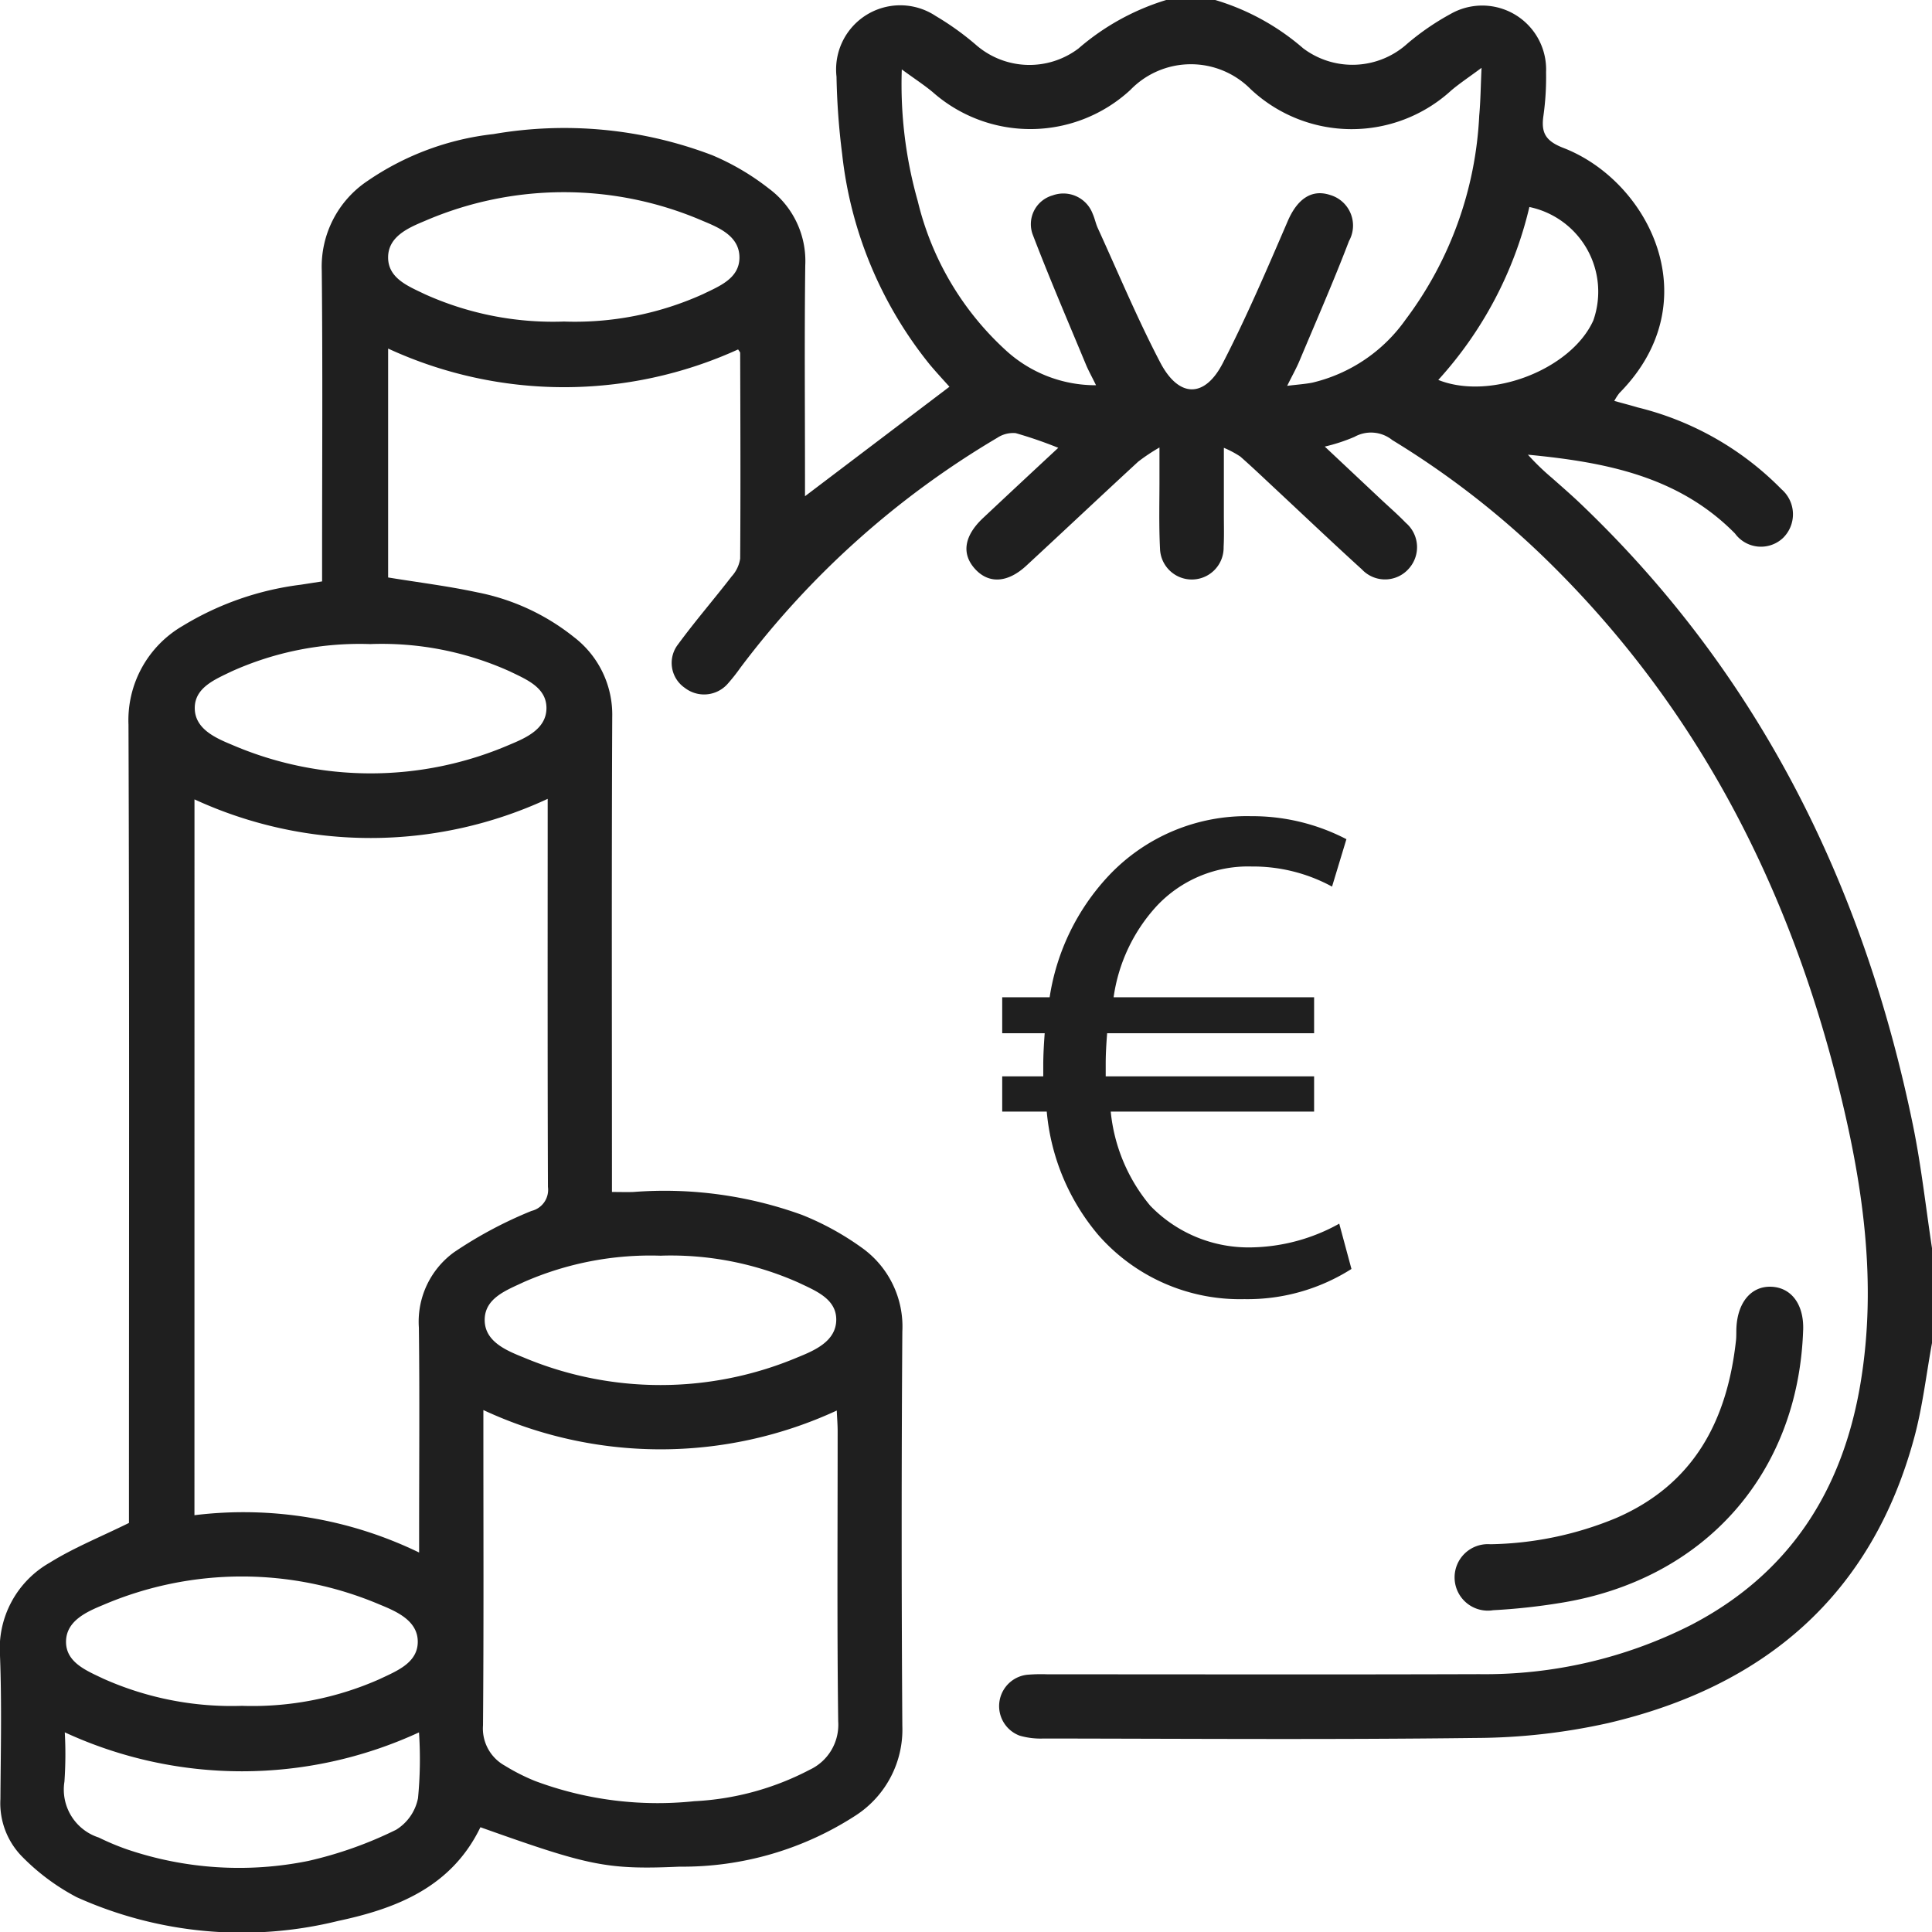 <svg id="Groupe_14333" data-name="Groupe 14333" xmlns="http://www.w3.org/2000/svg" xmlns:xlink="http://www.w3.org/1999/xlink" width="94.143" height="94.152" viewBox="0 0 94.143 94.152">
  <defs>
    <clipPath id="clip-path">
      <rect id="Rectangle_7340" data-name="Rectangle 7340" width="94.143" height="94.152" fill="#1f1f1f"/>
    </clipPath>
  </defs>
  <g id="Groupe_14332" data-name="Groupe 14332">
    <g id="Groupe_14331" data-name="Groupe 14331" clip-path="url(#clip-path)">
      <path id="Tracé_34347" data-name="Tracé 34347" d="M94.143,65.442c-.28,1.53-.456,3.088-.859,4.585-2.079,7.726-7.326,12.157-14.927,13.937a30.144,30.144,0,0,1-6.457.724c-7.014.088-14.031.035-21.046.027a3.667,3.667,0,0,1-1.172-.141,1.537,1.537,0,0,1,.35-2.964,7.875,7.875,0,0,1,1.009-.024c7.016,0,14.031.016,21.047-.007A22.212,22.212,0,0,0,82.367,79.2c4.8-2.48,7.405-6.525,8.287-11.764.842-5,.1-9.889-1.126-14.728-2.443-9.66-6.861-18.24-14.021-25.287a42.126,42.126,0,0,0-7.662-5.976A1.654,1.654,0,0,0,66,21.288a8.58,8.58,0,0,1-1.446.473l2.679,2.517c.424.4.866.78,1.271,1.2a1.561,1.561,0,0,1,.152,2.223,1.543,1.543,0,0,1-2.292.046c-1.431-1.3-2.827-2.628-4.238-3.944-.56-.522-1.114-1.052-1.689-1.557a4.88,4.88,0,0,0-.8-.425c0,1.225,0,2.249,0,3.274,0,.521.016,1.043-.012,1.562a1.55,1.55,0,1,1-3.1.062c-.06-1.192-.022-2.389-.026-3.583,0-.356,0-.712,0-1.331a9.212,9.212,0,0,0-1.038.692c-1.824,1.682-3.63,3.385-5.451,5.069-.914.845-1.834.891-2.5.156s-.533-1.609.391-2.478c1.2-1.127,2.4-2.246,3.667-3.423a21.118,21.118,0,0,0-2.075-.715,1.4,1.4,0,0,0-.9.229,43.028,43.028,0,0,0-12.513,11.2,9.109,9.109,0,0,1-.627.792,1.533,1.533,0,0,1-2.081.193,1.473,1.473,0,0,1-.333-2.12c.832-1.134,1.755-2.2,2.616-3.316a1.645,1.645,0,0,0,.412-.865c.024-3.339.01-6.678,0-10.017,0-.049-.055-.1-.1-.175a20.467,20.467,0,0,1-17.054-.042V28.139c1.472.241,2.924.42,4.349.726a10.873,10.873,0,0,1,4.705,2.179,4.759,4.759,0,0,1,1.866,3.9c-.033,7.322-.015,14.644-.014,21.966v1.173c.4,0,.722.011,1.046,0A19.676,19.676,0,0,1,39.082,59.2a13.6,13.6,0,0,1,2.881,1.577,4.714,4.714,0,0,1,2.006,4.107q-.064,9.6,0,19.208a4.987,4.987,0,0,1-2.254,4.36,15.478,15.478,0,0,1-8.6,2.507c-3.583.16-4.453-.053-9.705-1.921-1.4,2.894-4.043,3.952-6.922,4.563A19.588,19.588,0,0,1,3.738,92.447,10.7,10.7,0,0,1,1.107,90.5,3.711,3.711,0,0,1,.02,87.665C.036,85.336.089,83.006,0,80.68a4.811,4.811,0,0,1,2.426-4.535c1.182-.735,2.494-1.261,3.858-1.935v-.944c0-12.653.024-25.305-.023-37.958A5.308,5.308,0,0,1,8.9,30.5a14.5,14.5,0,0,1,5.761-2.009l1.034-.16V27.248c0-4.687.032-9.375-.016-14.062a5.024,5.024,0,0,1,2.238-4.375,13.487,13.487,0,0,1,6.134-2.278A20.238,20.238,0,0,1,34.711,7.565a12.04,12.04,0,0,1,2.751,1.62,4.391,4.391,0,0,1,1.777,3.745c-.043,3.431-.013,6.862-.013,10.294v.956l7.039-5.334c-.28-.314-.624-.684-.949-1.07A19.724,19.724,0,0,1,41.035,7.492a34.635,34.635,0,0,1-.273-3.753A3.126,3.126,0,0,1,45.6.782a13.692,13.692,0,0,1,1.935,1.385,3.963,3.963,0,0,0,5.012.2A11.77,11.77,0,0,1,56.827,0h2.39A11.593,11.593,0,0,1,63.5,2.353a3.989,3.989,0,0,0,5.085-.233A12.462,12.462,0,0,1,70.695.674a3.113,3.113,0,0,1,4.642,2.844,13.437,13.437,0,0,1-.126,2.108c-.127.843.1,1.246.975,1.584,4.169,1.616,7.134,7.48,2.726,11.941a2.56,2.56,0,0,0-.25.386c.442.122.793.212,1.14.316a14.723,14.723,0,0,1,7.008,3.988,1.613,1.613,0,0,1,.074,2.372,1.567,1.567,0,0,1-2.343-.219c-2.776-2.813-6.368-3.478-10.088-3.838A11.84,11.84,0,0,0,75.637,23.3c.435.386.875.767,1.3,1.168,8.779,8.341,13.88,18.66,16.288,30.409.4,1.971.619,3.98.922,5.972ZM9.475,73.833a19.6,19.6,0,0,1,10.948,1.819V74.518c0-3.276.028-6.552-.012-9.828a4.181,4.181,0,0,1,1.716-3.672A20.432,20.432,0,0,1,25.9,59.006a1.058,1.058,0,0,0,.8-1.17c-.021-6-.013-12-.012-18v-.91a20.483,20.483,0,0,1-17.211.026Zm14.079-5.119v.927c0,4.809.021,9.617-.018,14.426A2.07,2.07,0,0,0,24.6,86.038a9.794,9.794,0,0,0,1.468.745,17.079,17.079,0,0,0,7.762.987,13.553,13.553,0,0,0,5.622-1.531,2.418,2.418,0,0,0,1.392-2.356c-.061-4.716-.025-9.433-.027-14.15,0-.316-.027-.631-.043-1a20.441,20.441,0,0,1-17.221-.024M53.408,18.773c-.2-.412-.363-.7-.489-1-.877-2.113-1.783-4.216-2.6-6.352a1.458,1.458,0,0,1,.974-1.9,1.526,1.526,0,0,1,1.953.9c.1.222.145.469.246.69,1,2.19,1.93,4.419,3.044,6.551.905,1.731,2.164,1.747,3.047.036,1.158-2.246,2.154-4.577,3.156-6.9C63.2,9.711,63.9,9.2,64.811,9.5a1.551,1.551,0,0,1,.924,2.244c-.751,1.966-1.6,3.9-2.413,5.838-.158.377-.362.734-.6,1.219.508-.063.872-.086,1.226-.155a7.74,7.74,0,0,0,4.54-3.067,17.967,17.967,0,0,0,3.592-9.944c.065-.7.07-1.406.113-2.329-.645.477-1.079.765-1.475,1.1a7.188,7.188,0,0,1-9.776-.062,4.1,4.1,0,0,0-5.862.039,7.183,7.183,0,0,1-9.637.1c-.435-.36-.912-.668-1.5-1.1a20.85,20.85,0,0,0,.78,6.425,14.391,14.391,0,0,0,4.271,7.246,6.466,6.466,0,0,0,4.418,1.718M32.225,61.189a15.36,15.36,0,0,0-6.691,1.279c-.844.4-1.928.781-1.916,1.87.012,1.03,1.045,1.466,1.877,1.8a17.213,17.213,0,0,0,13.377,0c.837-.338,1.857-.784,1.877-1.809.021-1.043-1.023-1.439-1.84-1.83a15.293,15.293,0,0,0-6.685-1.313m-14.161-29.8a15.179,15.179,0,0,0-6.786,1.334c-.792.384-1.788.782-1.787,1.782s.98,1.445,1.788,1.78a17.1,17.1,0,0,0,13.567,0c.8-.333,1.782-.77,1.783-1.78s-.992-1.4-1.78-1.784a15.171,15.171,0,0,0-6.786-1.334M11.806,83.123a15.287,15.287,0,0,0,6.686-1.3c.821-.391,1.859-.783,1.865-1.815s-1.024-1.482-1.856-1.821A17.166,17.166,0,0,0,5.043,78.2c-.83.342-1.849.792-1.825,1.84.023.985,1.021,1.378,1.814,1.758a15.327,15.327,0,0,0,6.774,1.324M27.48,15.668a15.152,15.152,0,0,0,6.783-1.339c.783-.382,1.772-.758,1.769-1.787s-.984-1.446-1.781-1.776a17.08,17.08,0,0,0-13.561.005c-.8.334-1.784.761-1.778,1.782s1,1.4,1.786,1.781a15.193,15.193,0,0,0,6.783,1.334M20.422,84.414a20.583,20.583,0,0,1-17.265,0,19.438,19.438,0,0,1-.017,2.4,2.455,2.455,0,0,0,1.674,2.726,12.376,12.376,0,0,0,1.348.567,16.964,16.964,0,0,0,8.865.572A19.331,19.331,0,0,0,19.3,89.162a2.336,2.336,0,0,0,1.069-1.542,19.689,19.689,0,0,0,.048-3.206m49.67-65.9c2.553,1.02,6.48-.515,7.553-2.9a4.216,4.216,0,0,0-3.116-5.527,18.986,18.986,0,0,1-4.437,8.424" transform="translate(0)" fill="#1f1f1f"/>
      <path id="Tracé_34348" data-name="Tracé 34348" d="M201.257,165.112c-.23,7-4.819,12.177-11.83,13.3a30.341,30.341,0,0,1-3.276.355,1.62,1.62,0,1,1-.141-3.215,16.646,16.646,0,0,0,6.144-1.281c3.783-1.644,5.4-4.742,5.83-8.642.024-.212.011-.428.022-.642.066-1.246.739-2.026,1.709-1.982s1.584.863,1.543,2.106" transform="translate(-113.393 -100.304)" fill="#1f1f1f"/>
    </g>
  </g>
  <path id="Tracé_34349" data-name="Tracé 34349" d="M16.553,11.262a9.077,9.077,0,0,1-4.272,1.156,6.658,6.658,0,0,1-4.937-2.031A8.42,8.42,0,0,1,5.418,5.8h9.91V4.083H5.173v-.63c0-.49.035-1.016.07-1.471H15.328V.231H5.558a8.275,8.275,0,0,1,2.1-4.447,6.1,6.1,0,0,1,4.622-1.926,8.064,8.064,0,0,1,3.922.98l.7-2.311a9.94,9.94,0,0,0-4.657-1.121A9.233,9.233,0,0,0,5.313-5.687,11.1,11.1,0,0,0,2.441.231H.13V1.982H2.2c-.035.49-.07,1.016-.07,1.576v.525h-2V5.8H2.3a10.794,10.794,0,0,0,2.521,6.023,9.175,9.175,0,0,0,7.109,3.117,9.445,9.445,0,0,0,5.218-1.471Z" transform="translate(48.706 48.365)" fill="#1f1f1f"/>
</svg>
